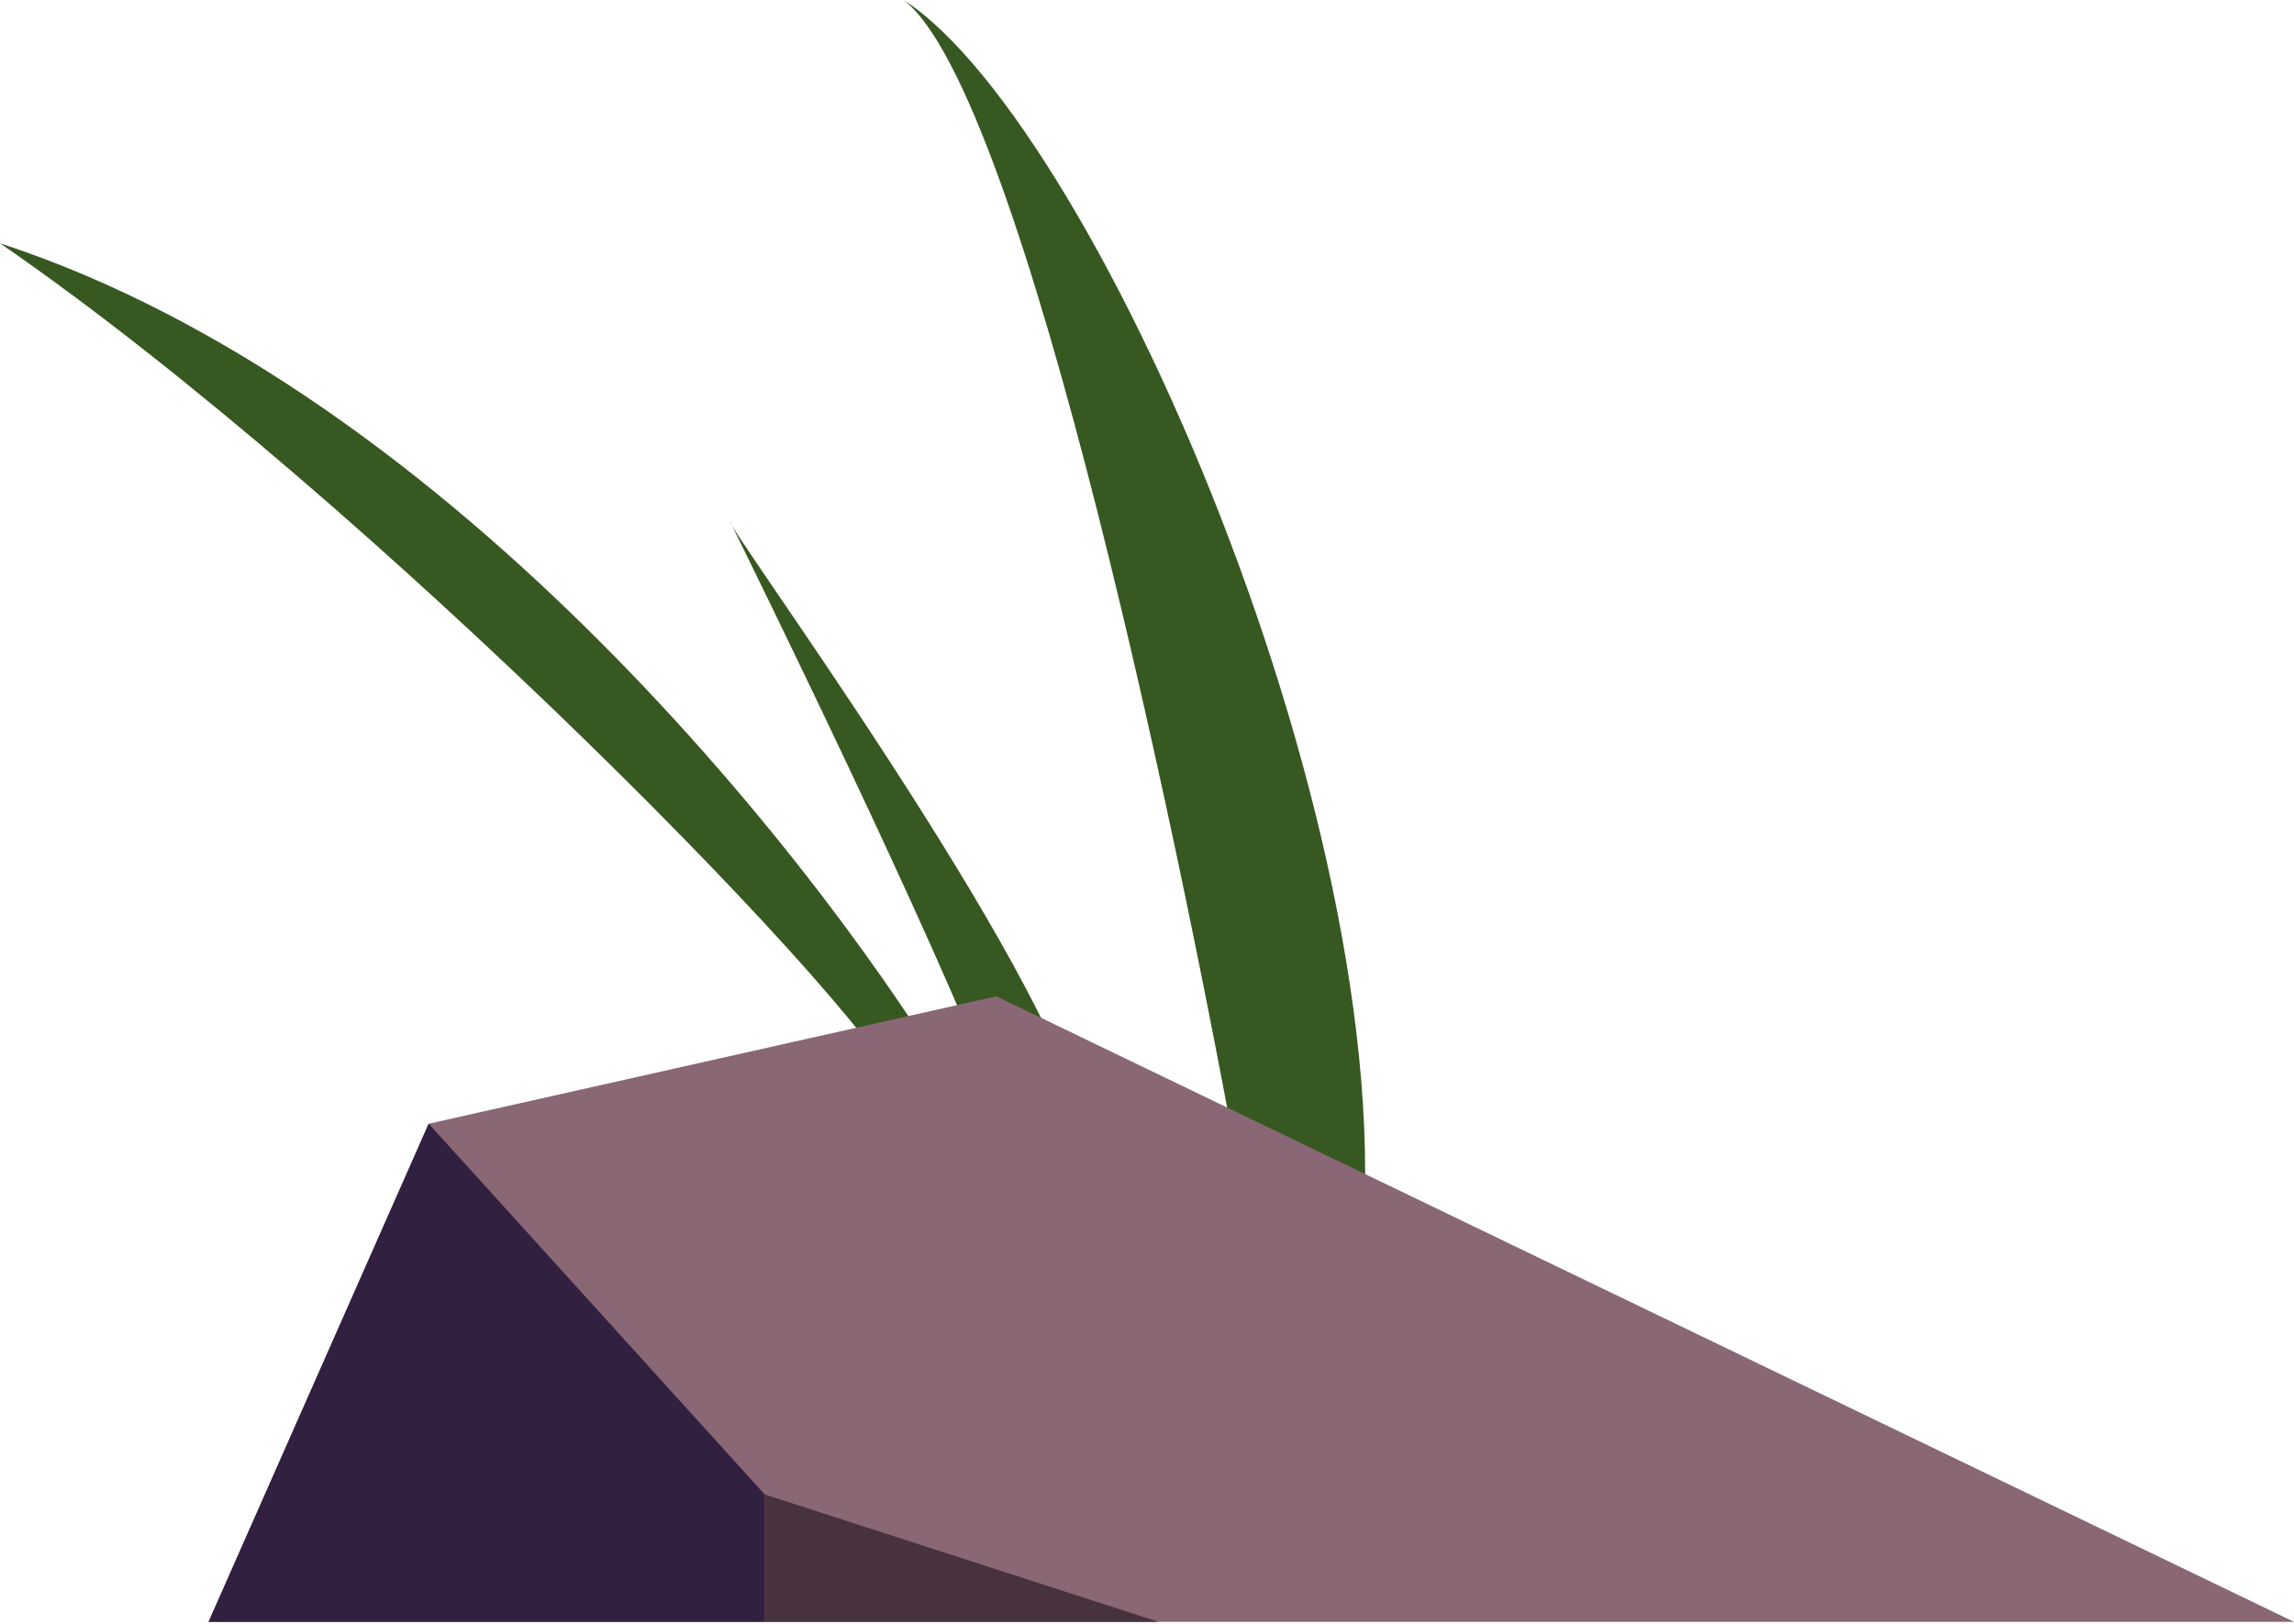 <?xml version="1.0" encoding="UTF-8"?> <svg xmlns="http://www.w3.org/2000/svg" width="113" height="80" viewBox="0 0 113 80" fill="none"><path d="M0 11.985C22.372 19.29 40.901 43.184 47.369 54.217C46.608 55.359 44.972 56.957 44.515 54.217C43.944 50.793 18.263 24.54 0 11.985Z" fill="#375821"></path><path d="M49.081 54.217C45.878 45.855 37.185 28.176 36.072 25.92C35.995 25.79 35.955 25.709 35.955 25.682C35.955 25.682 35.995 25.764 36.072 25.92C37.608 28.509 53.647 50.55 53.647 57.071C53.647 62.55 50.603 57.451 49.081 54.217Z" fill="#375821"></path><path d="M44.515 0C50.45 4.566 58.402 42.613 61.636 61.066C62.207 68.865 64.033 80.356 66.773 63.919C70.197 43.374 54.217 6.278 44.515 0Z" fill="#375821"></path><path d="M49.081 49.081L113.001 79.899H57.071H37.667H10.273L21.117 55.359L49.081 49.081Z" fill="#896775"></path><path d="M57.072 79.899L37.667 73.621V79.899H57.072Z" fill="#48323E"></path><path d="M37.667 73.621L21.117 55.358L10.273 79.899H37.667V73.621Z" fill="#312040"></path></svg> 